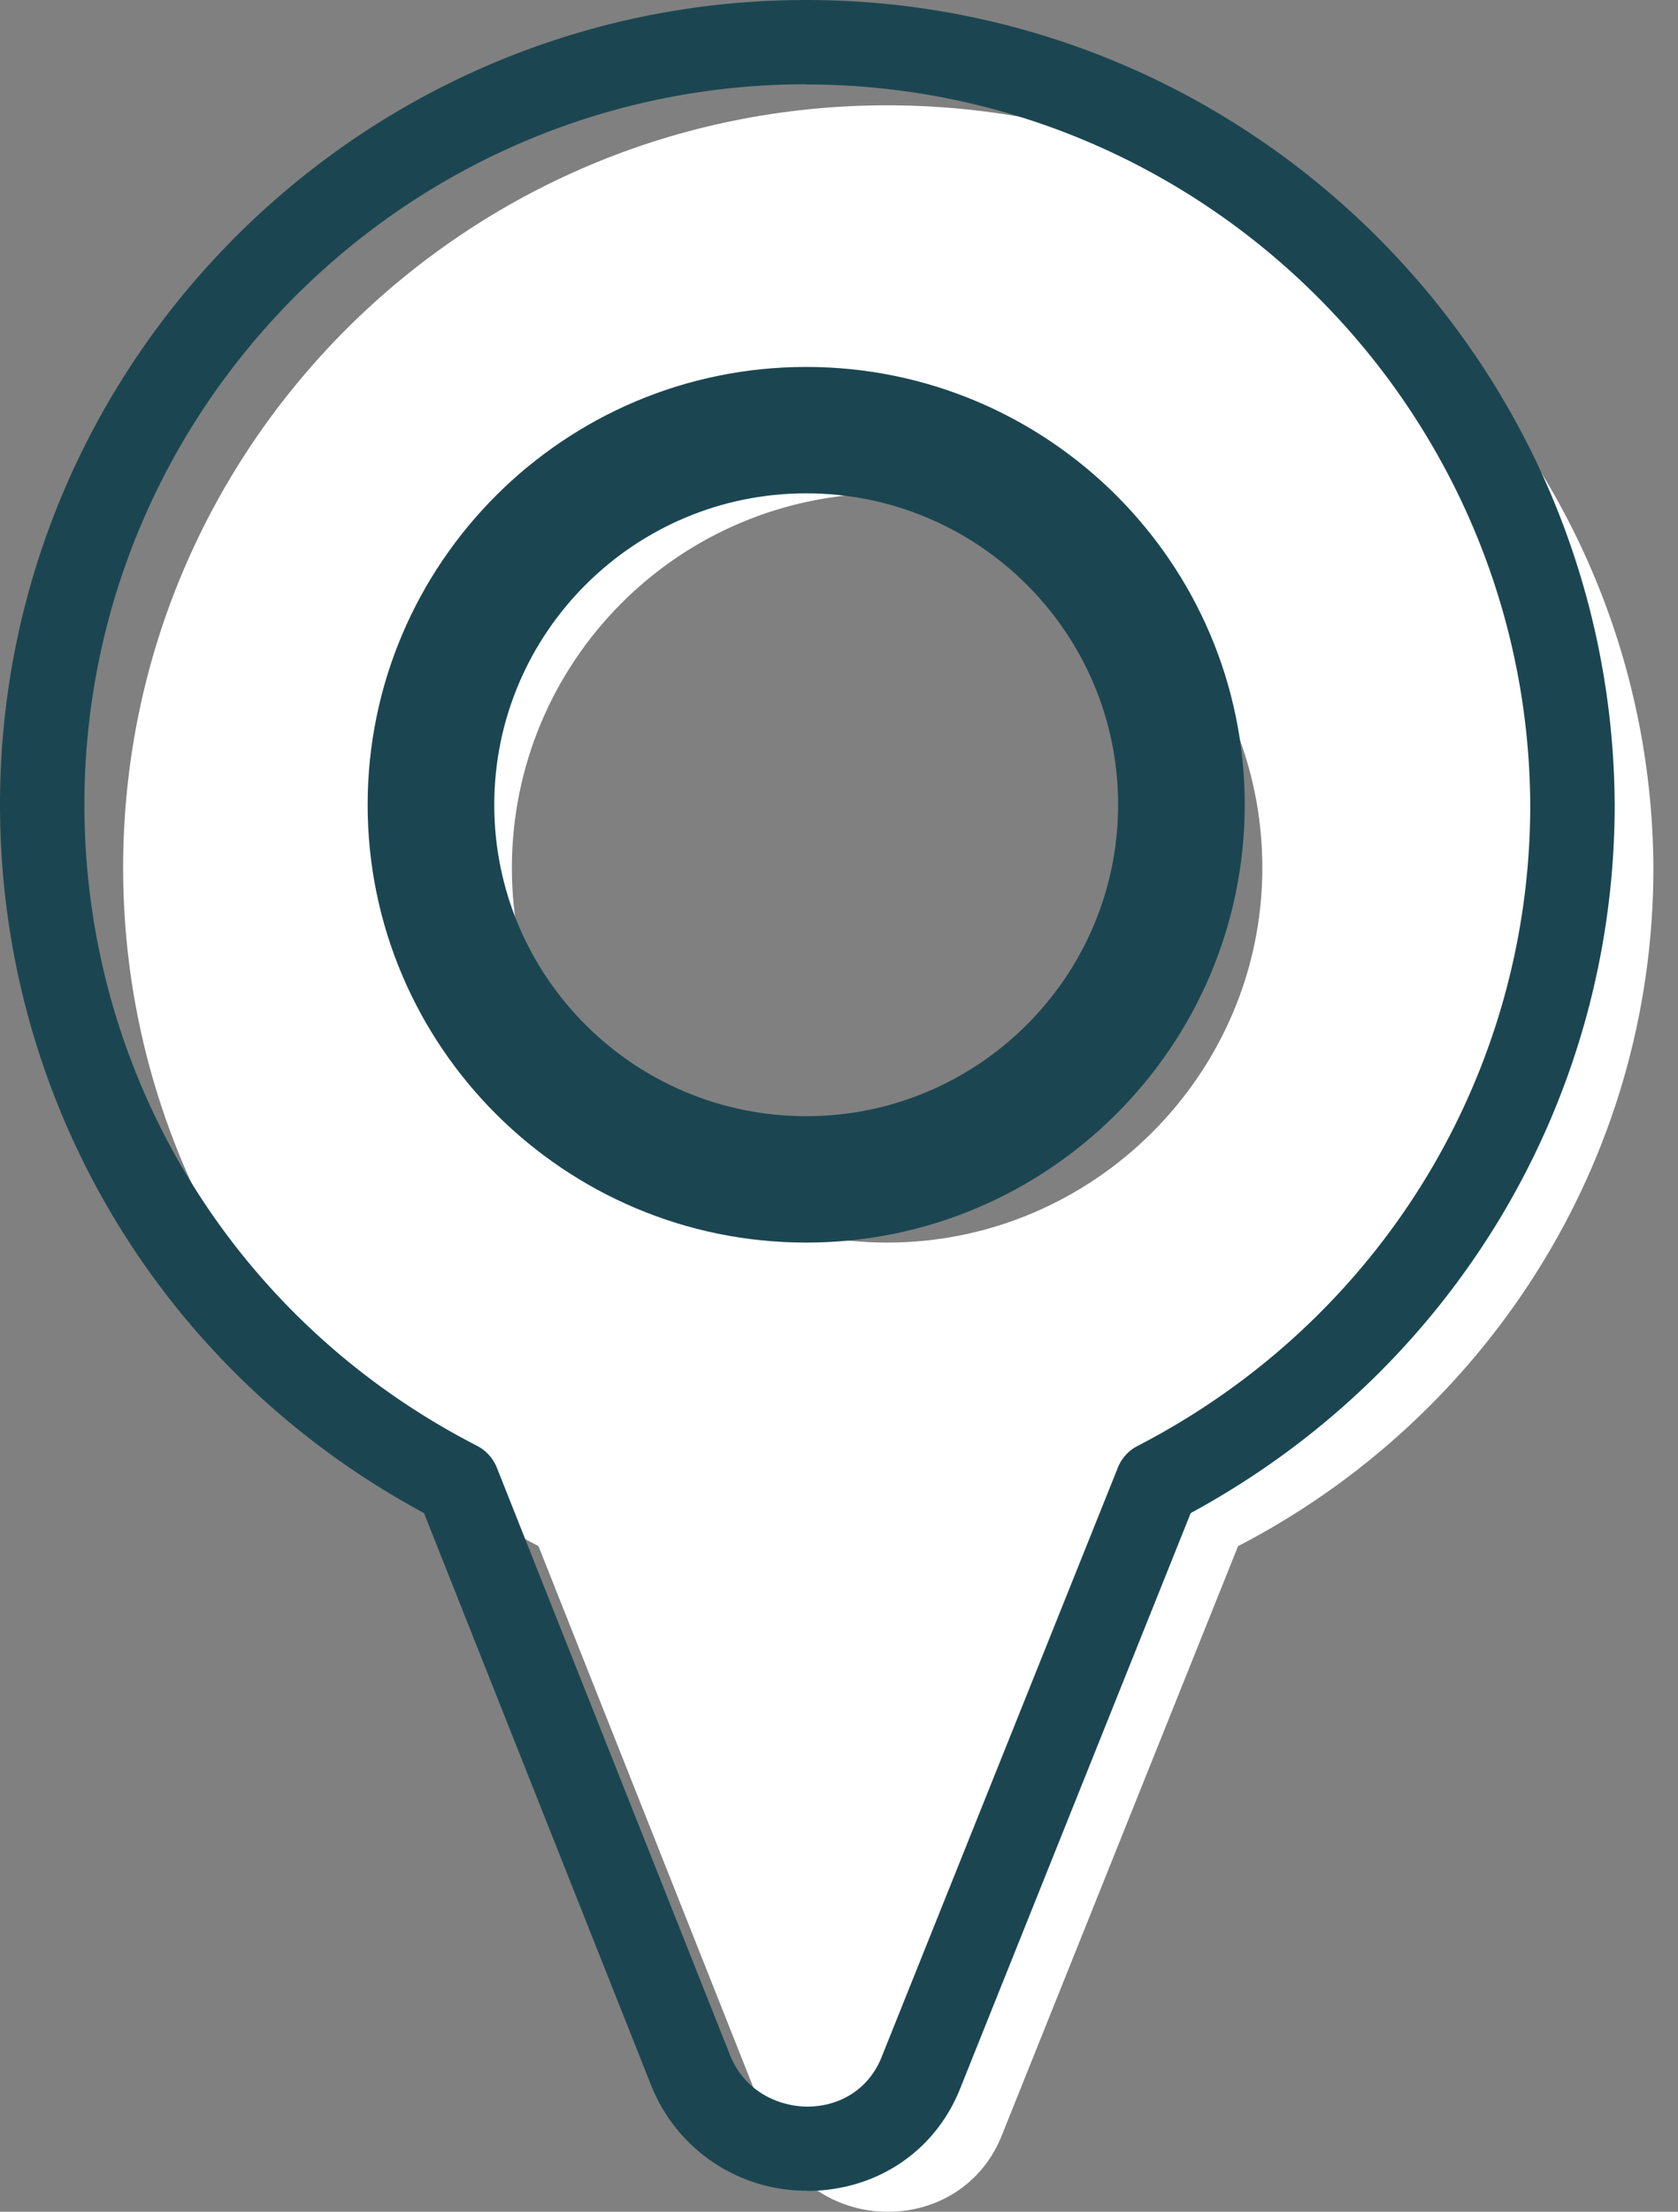 <svg xmlns="http://www.w3.org/2000/svg" width="63" height="83" fill="none" viewBox="0 0 63 83">
    <rect x="0" y="0" width="63" height="83" fill="#808080" stroke="none"/>
    <path fill="#FFFFFF" d="M33.306 3.952c-15.847 0-28.683 12.806-28.683 28.615 0 11.067 6.339 20.71 15.594 25.453l8.755 22.047c1.585 3.913 7.17 3.913 8.668 0l8.843-22.046c9.175-4.743 15.594-14.308 15.594-25.454-.088-15.802-12.924-28.615-28.77-28.615zm0 42.678c-7.757 0-14.088-6.324-14.088-14.055 0-7.73 6.252-14.063 14.088-14.063 7.837 0 14.088 6.324 14.088 14.055S41.055 46.63 33.306 46.63z" />
    <path fill="#1B4651" d="M30.3 82.21a6.269 6.269 0 01-5.84-3.921l-8.542-21.51C6.085 51.492 0 41.358 0 30.197 0 13.548 13.58 0 30.268 0c16.687 0 30.26 13.54 30.355 30.188 0 11.138-6.085 21.264-15.918 26.592l-8.621 21.508c-.911 2.388-3.106 3.898-5.713 3.93h-.063l-.008-.009zm-.032-79.048c-14.944 0-27.099 12.126-27.099 27.034 0 10.173 5.642 19.39 14.73 24.054.341.174.61.467.753.822l8.755 22.047c.579 1.438 1.918 1.936 2.924 1.936 1.292-.016 2.338-.727 2.79-1.913l8.85-22.07a1.56 1.56 0 01.745-.814c9.088-4.695 14.737-13.912 14.737-24.054C57.374 15.304 45.18 3.17 30.268 3.17v-.008z" />
    <path fill="#1B4651" d="M30.268 46.63c-9.08 0-16.465-7.367-16.465-16.426 0-9.059 7.384-16.434 16.465-16.434 9.08 0 16.465 7.367 16.465 16.426 0 9.059-7.385 16.434-16.465 16.434zm0-28.117c-6.458 0-11.711 5.24-11.711 11.69 0 6.451 5.253 11.684 11.71 11.684 6.458 0 11.712-5.24 11.712-11.691 0-6.45-5.254-11.683-11.711-11.683z" />
</svg>